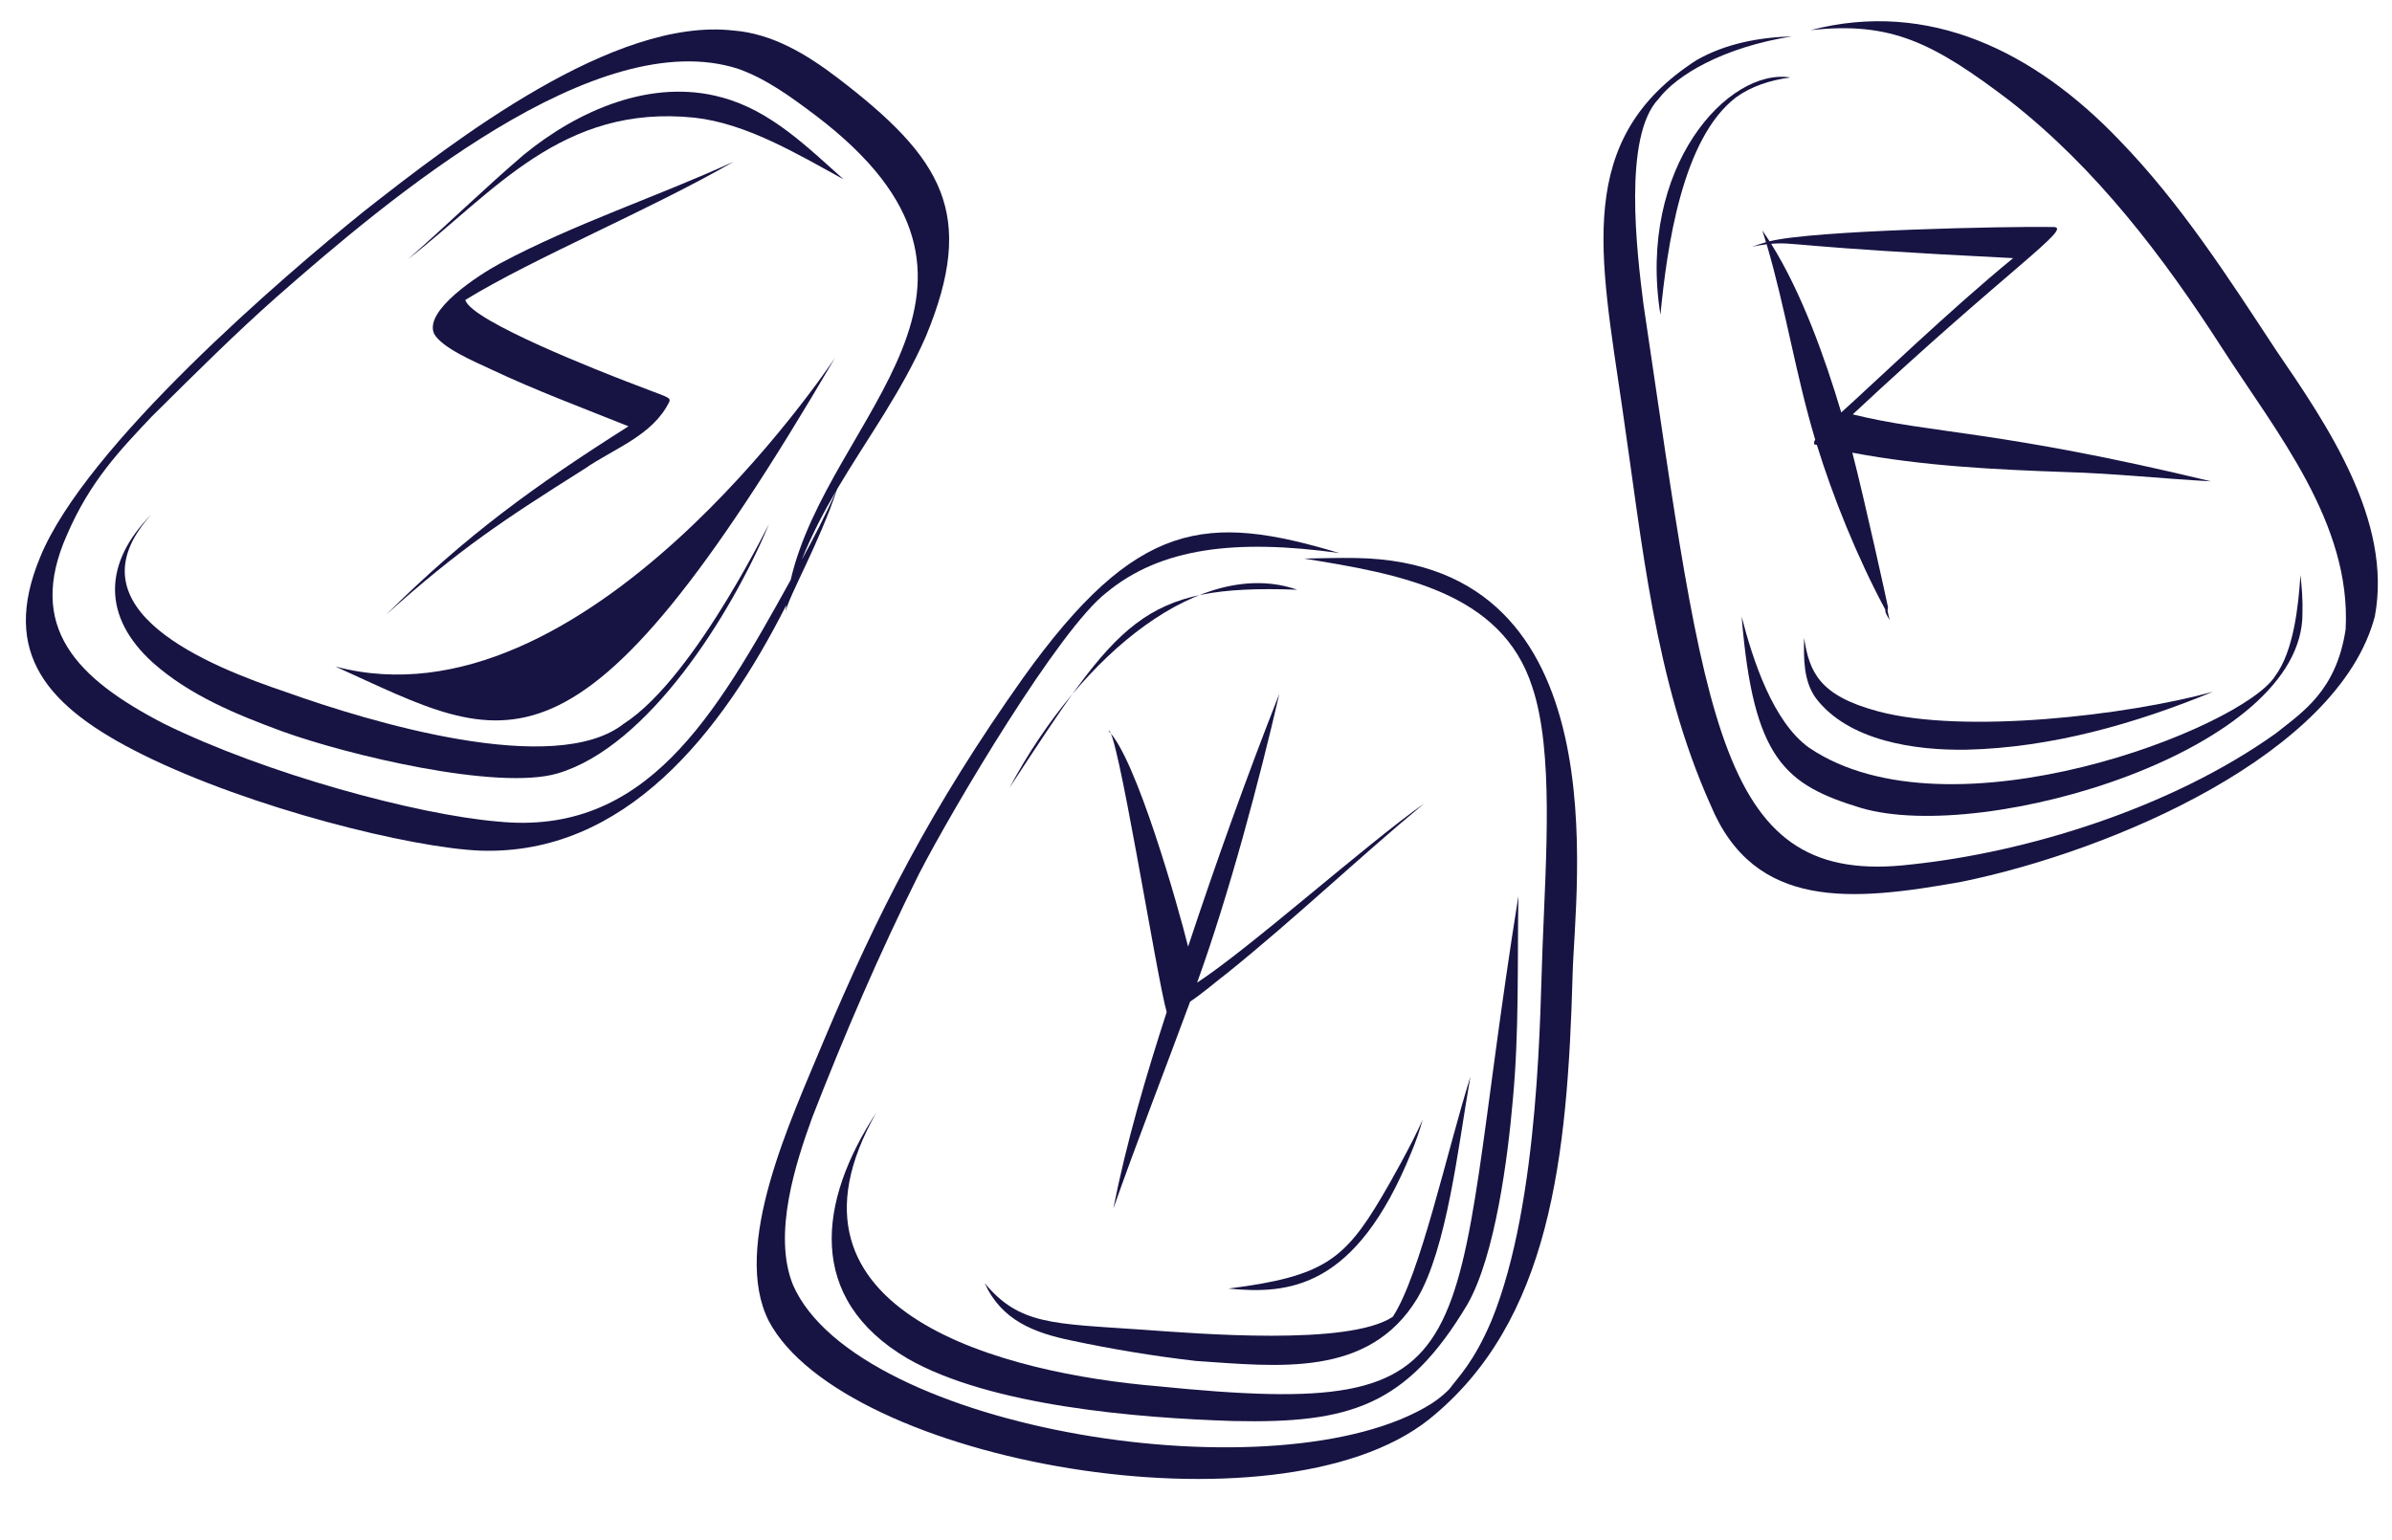 <?xml version="1.0" encoding="UTF-8" standalone="no"?><svg xmlns="http://www.w3.org/2000/svg" xmlns:xlink="http://www.w3.org/1999/xlink" fill="#000000" height="65.5" preserveAspectRatio="xMidYMid meet" version="1" viewBox="-1.1 18.1 101.7 65.5" width="101.7" zoomAndPan="magnify"><g fill="#171443" id="change1_1"><path d="M 32.516 42.766 C 29.301 48.57 26.359 53.676 20.062 53.039 C 16.609 52.746 10.211 51.012 5.887 48.887 C 2.133 46.953 0.016 44.758 1.742 40.859 C 2.73 38.555 4.031 37.215 5.355 35.812 C 7.336 33.848 8.918 32.273 10.664 30.727 C 15.426 26.543 24.277 19.074 30.297 21.031 C 31.508 21.465 32.551 22.238 33.57 23.004 C 43.16 30.27 34.141 35.73 32.516 42.766 Z M 32.988 41.91 C 33.406 40.859 33.914 39.887 34.469 38.945 C 33.977 40.055 33.48 41.008 32.988 41.91 Z M 34.52 21.418 C 33.211 20.422 31.758 19.531 30.082 19.398 C 25.008 18.82 18.254 24.039 14.375 27.086 C 10.949 29.848 2.531 37.066 0.605 41.801 C -1.094 45.902 0.918 48.184 4.969 50.195 C 9.586 52.48 16.398 54.16 19.32 54.277 C 25.457 54.484 29.559 49.316 32.332 43.832 C 32.324 43.926 32.309 44.02 32.301 44.109 C 32.457 43.41 33.727 41.207 34.492 38.902 C 35.754 36.77 37.223 34.789 38.262 32.414 C 40.438 27.176 38.969 24.824 34.52 21.418"/><path d="M 25.547 34.328 C 24.664 33.984 18.914 31.762 18.684 30.855 C 21.652 29.039 26.539 27.027 30.09 24.977 C 26.812 26.477 23.359 27.598 20.172 29.297 C 19.211 29.816 16.922 31.309 17.355 32.293 C 17.699 32.906 19.098 33.488 19.781 33.809 C 21.688 34.711 23.668 35.445 25.621 36.23 C 21.598 38.781 18.719 40.867 15.32 44.238 C 18.43 41.453 20.289 40.223 23.746 38.043 C 24.992 37.176 26.672 36.621 27.363 35.172 C 27.406 34.98 27.293 35.008 25.547 34.328"/><path d="M 25.422 48.879 C 22.484 51.188 14.598 48.797 11.078 47.539 C 7.855 46.449 1.656 44.035 5.336 39.98 C 3.305 42.023 3.223 44.316 5.402 46.285 C 6.969 47.676 8.945 48.484 10.887 49.199 C 13.621 50.195 20.043 51.746 22.609 50.992 C 26.477 49.848 29.984 44.219 31.559 40.477 C 31.922 39.656 28.555 46.867 25.422 48.879"/><path d="M 13.156 46.445 C 20.508 49.77 23.355 52.211 34.398 33.324 C 34.133 33.715 23.738 49.273 13.156 46.445"/><path d="M 29.602 22.246 C 26.609 21.414 23.473 22.793 21.172 24.68 C 19.492 26.113 17.914 27.664 16.254 29.117 C 19.91 26.27 22.781 22.516 28.434 23.105 C 30.629 23.352 32.762 24.625 34.766 25.727 C 33.215 24.344 31.668 22.805 29.602 22.246"/><path d="M 56.566 41.832 C 55.824 41.82 55.082 41.84 54.344 41.855 C 58.344 42.504 62.75 43.25 64.047 47.316 C 64.965 50.043 64.629 54.562 64.484 58.383 C 64.375 60.785 64.398 69.176 62.312 74.27 C 61.551 76.055 60.914 76.641 60.52 77.18 C 60.609 77.078 60.289 77.457 59.758 77.797 C 53.379 81.805 35.371 78.957 32.625 72.77 C 31.727 70.598 32.746 67.516 33.441 65.605 C 34.805 62.098 36.297 58.629 37.977 55.258 C 39.438 52.422 43.938 44.844 45.941 43.305 C 48.254 41.387 51.453 41.012 55.844 41.621 C 50.195 39.922 47.227 40.191 42.41 46.914 C 38.477 52.461 36.191 56.977 33.922 62.363 C 32.535 65.715 29.977 71.102 31.586 74.281 C 34.758 80.277 53.195 83.602 59.652 78.469 C 64.836 74.309 65.547 67.293 65.762 59.555 C 65.848 55.895 67.859 42.027 56.566 41.832"/><path d="M 48.078 77.051 C 41.785 76.516 31.281 74.008 36.156 65.422 C 33.695 69.176 33.141 73.328 37.496 75.883 C 41.012 77.898 47.27 78.406 51.34 78.535 C 56.27 78.641 58.699 77.914 61.285 73.582 C 62.48 71.5 63.012 67.277 63.219 64.891 C 63.492 62.004 63.41 59.102 63.457 56.207 C 60.305 75.852 62.719 78.527 48.078 77.051"/><path d="M 58.117 74.102 C 56.227 75.355 49.82 74.816 47.441 74.648 C 43.676 74.387 42.242 74.453 40.766 72.672 C 41.484 74.254 42.859 74.781 44.461 75.113 C 46.211 75.484 47.977 75.777 49.75 75.98 C 53.254 76.215 57.09 76.703 59.148 73.336 C 60.418 71.211 60.91 66.797 61.367 64.18 C 61.383 64.078 61.398 63.98 61.418 63.883 C 60.391 67.176 59.285 72.316 58.117 74.102"/><path d="M 58.07 74.172 C 58.066 74.176 58.062 74.18 58.059 74.184 C 58.059 74.188 58.059 74.188 58.055 74.188 C 58.062 74.184 58.066 74.18 58.07 74.176 C 58.07 74.176 58.07 74.176 58.07 74.172"/><path d="M 57.641 69.012 C 56.059 71.684 55.145 72.395 51.125 72.902 C 53.68 73.152 56.547 72.93 58.906 67.105 C 59.098 66.656 59.254 66.188 59.387 65.719 C 58.934 66.754 57.961 68.477 57.641 69.012"/><path d="M 59.453 52.27 C 56.969 54.02 52.059 58.414 49.797 59.891 C 51.152 56.148 52.457 51.242 53.293 47.605 C 51.898 51.152 50.613 54.742 49.414 58.359 C 49 56.68 47.199 50.32 46.031 49.191 C 46.023 49.191 46.023 49.199 46.023 49.207 C 46.344 48.66 48.086 59.727 48.504 61.141 C 47.613 63.891 46.797 66.664 46.234 69.504 C 47.27 66.566 48.41 63.656 49.5 60.699 C 50.047 60.332 50.555 59.883 51.078 59.484 C 53.945 57.176 56.723 54.531 59.453 52.27"/><path d="M 41.82 51.605 C 46.496 44.477 47.383 42.938 54.051 43.18 C 50.035 41.773 44.898 45.832 41.82 51.605"/><path d="M 95.664 32.984 C 93.629 29.887 91.602 26.734 89.012 24.066 C 85.414 20.297 80.914 18.066 75.875 19.383 C 79.305 19.004 81.09 19.91 84.363 22.398 C 88.027 25.266 90.875 29.012 93.375 32.902 C 95.703 36.516 98.871 40.344 98.629 44.859 C 98.238 47.48 96.789 48.387 95.672 49.281 C 91.168 52.5 85.012 54.355 80.172 54.863 C 71.922 55.859 71.441 48.949 68.773 31.027 C 68.496 28.84 67.895 23.902 69.414 22.309 C 70.191 21.285 72.176 20.109 75.086 19.648 C 73.684 19.688 72.254 19.957 71.027 20.66 C 65.824 24.016 66.922 28.898 67.879 35.488 C 68.719 41.18 69.246 47.02 71.625 52.328 C 73.496 56.844 77.68 56.426 82.281 55.605 C 88.754 54.285 98.34 50.145 99.871 44.312 C 100.629 40.246 97.852 36.184 95.664 32.984"/><path d="M 69.496 31.488 C 69.773 28.641 70.414 23.977 72.719 22.234 C 73.352 21.777 74.152 21.508 75.023 21.395 C 72.398 20.969 68.492 25.191 69.496 31.488"/><path d="M 96.707 42.555 C 96.621 43.871 96.422 45.781 95.637 46.844 C 94.27 49.055 81.789 53.941 75.82 49.902 C 74.277 48.801 73.422 46.16 72.949 44.324 C 73.445 50.402 74.793 51.477 78.023 52.461 C 83.305 54.02 96.844 50.008 96.793 44.172 C 96.809 43.633 96.77 43.094 96.707 42.555"/><path d="M 78.746 48.352 C 76.25 47.684 75.828 46.684 75.605 45.23 C 75.586 46.098 75.574 47.055 76.102 47.789 C 77.5 49.625 80.348 50.02 82.516 49.984 C 86.129 49.895 89.664 48.887 92.988 47.52 C 89.328 48.527 82.406 49.332 78.746 48.352"/><path d="M 84.492 29.078 C 81.809 31.273 78.43 34.527 77.184 35.641 C 76.48 33.281 75.496 30.535 74.203 28.469 C 75.242 28.383 75.016 28.609 84.492 29.078 Z M 92.906 38.57 C 83.848 36.387 80.98 36.547 77.672 35.723 C 84.359 29.477 87.117 27.734 86.184 27.754 C 84.281 27.719 75.949 27.895 74.137 28.363 C 74.035 28.207 73.934 28.051 73.828 27.898 C 73.883 28.066 73.934 28.234 73.984 28.402 C 73.781 28.461 73.578 28.523 73.379 28.602 C 73.59 28.547 73.797 28.516 74.012 28.488 C 74.82 31.227 75.254 34.066 76.078 36.801 C 76.039 36.859 76.012 36.926 76.035 36.996 C 76.074 37.008 76.109 37.016 76.148 37.023 C 76.828 39.227 77.855 41.789 79.055 44.023 C 79.047 44.18 79.164 44.332 79.242 44.469 C 79.117 43.945 79.156 44.113 79.172 43.926 C 79.16 43.844 78.184 39.391 77.656 37.352 C 80.645 37.918 83.699 38.07 86.73 38.176 C 88.793 38.234 90.848 38.461 92.906 38.57"/></g></svg>